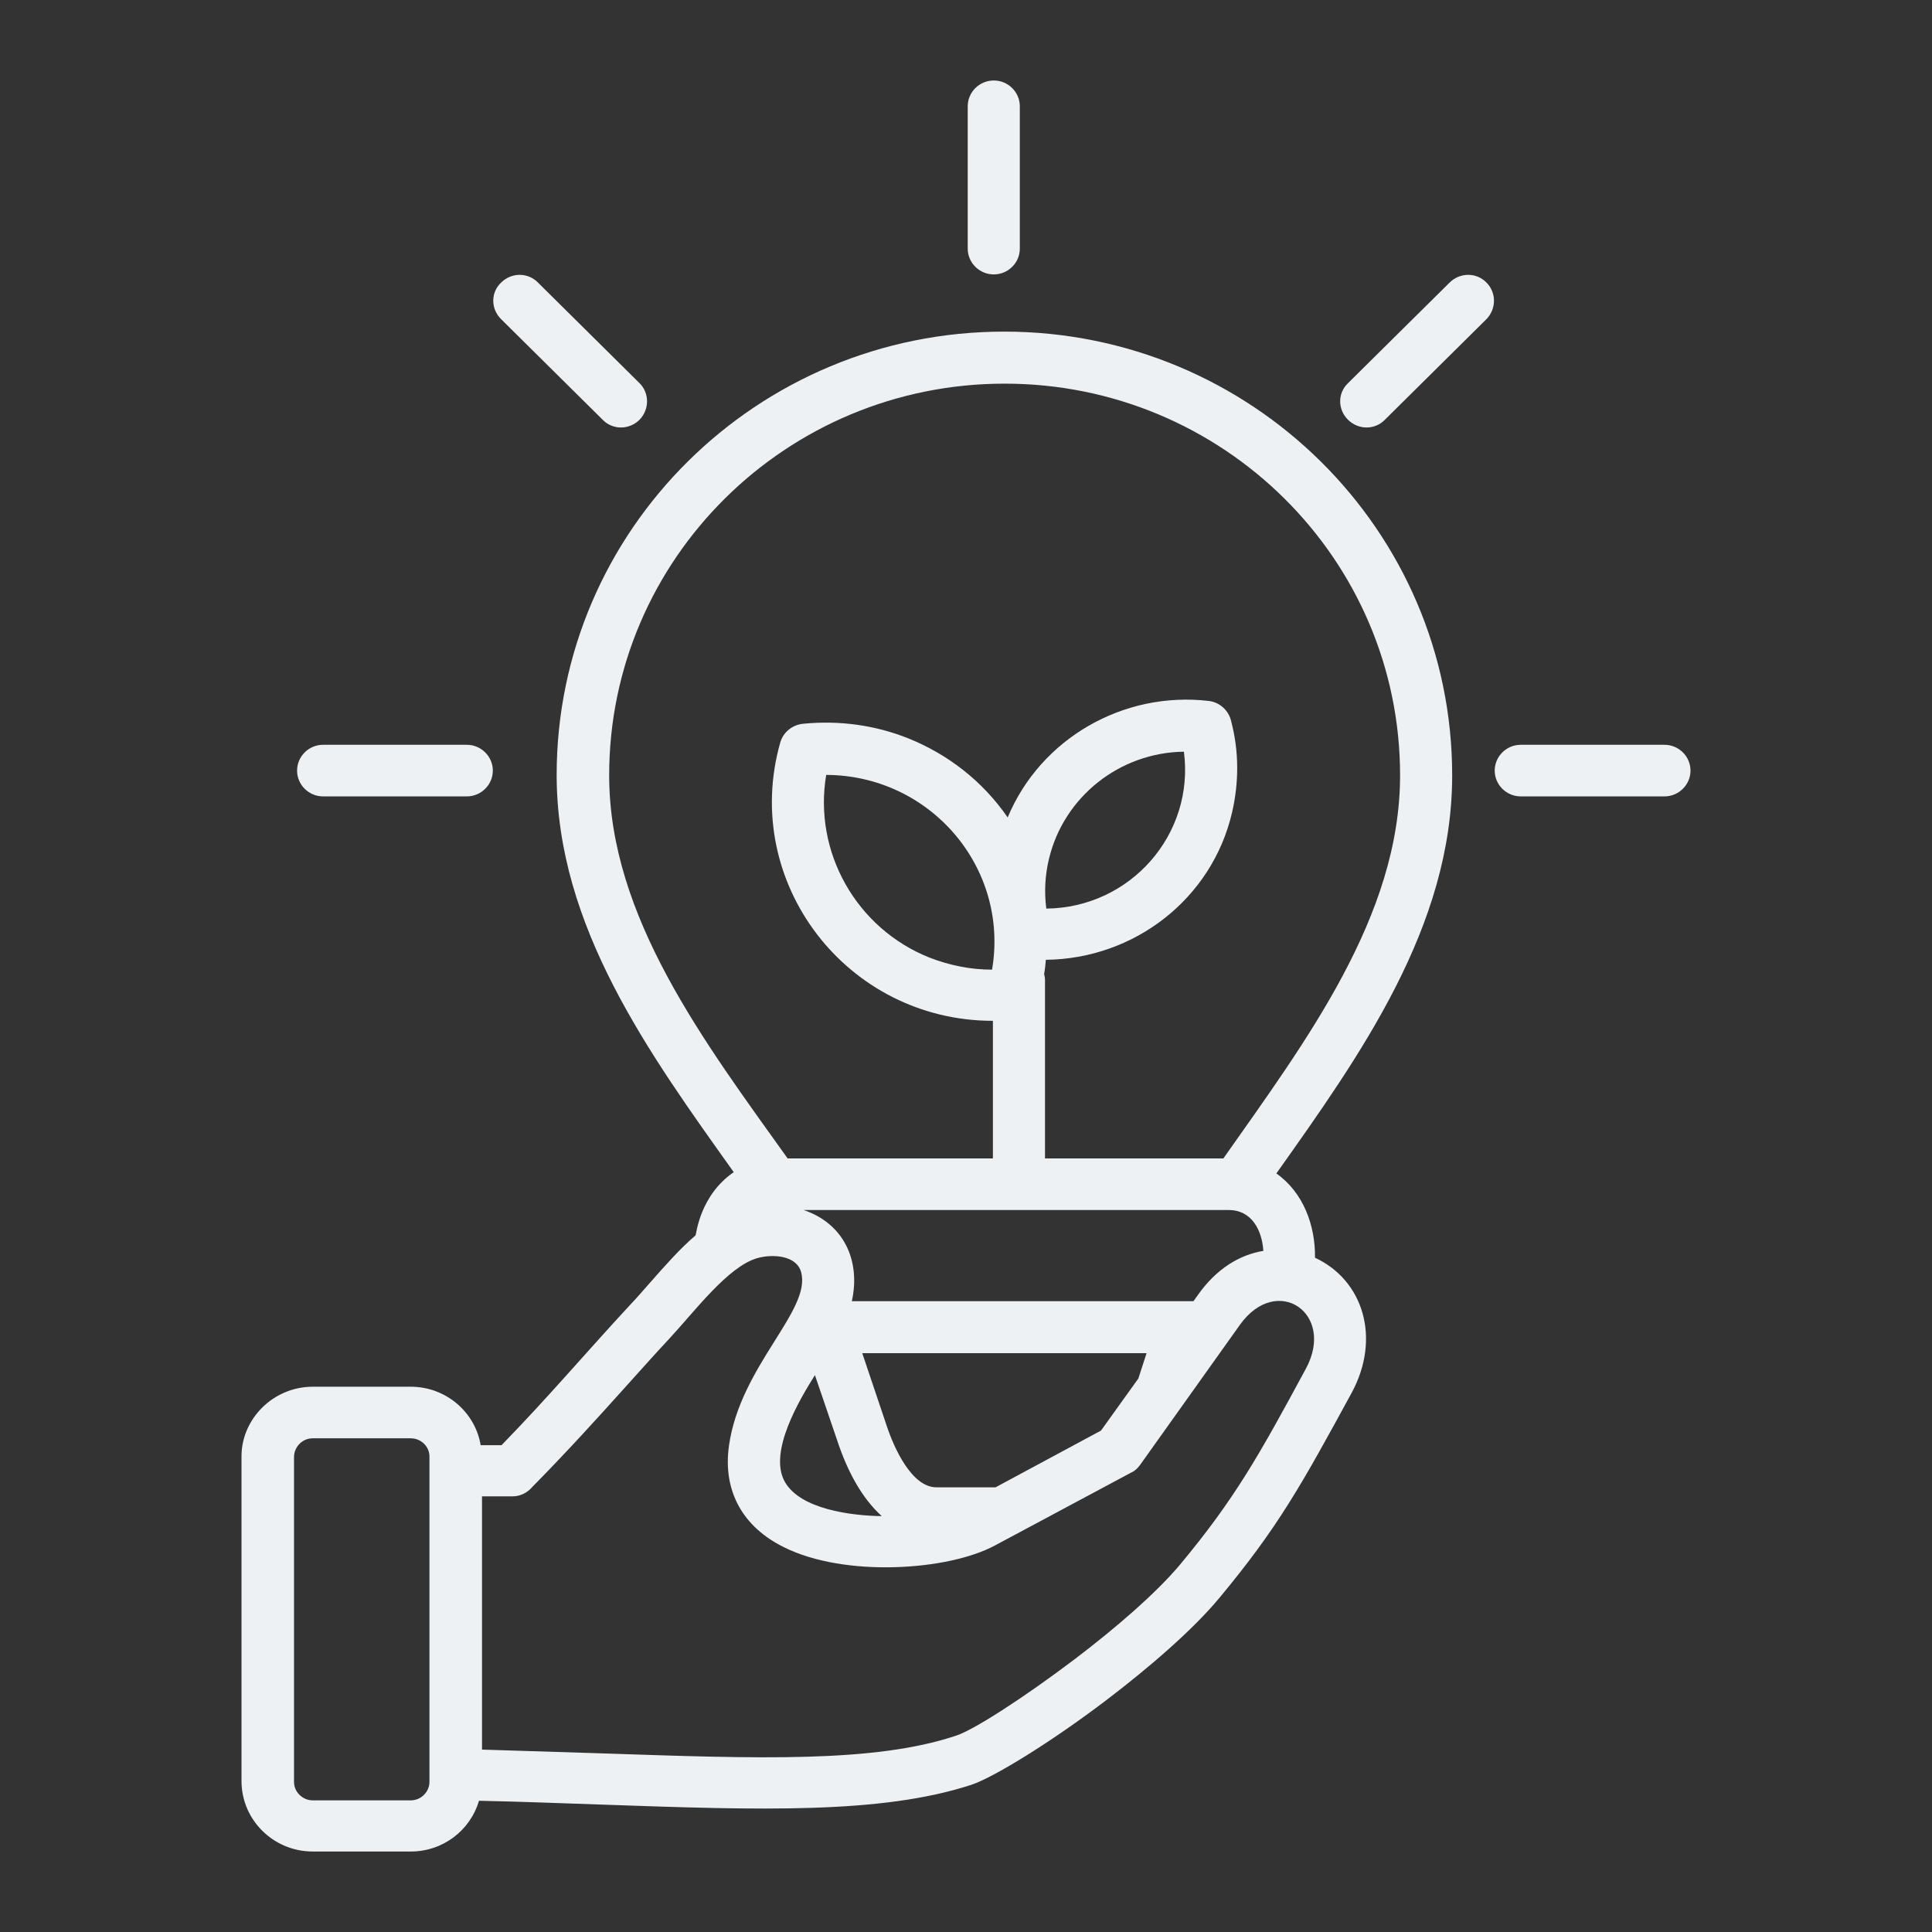 <svg width="56" height="56" viewBox="0 0 56 56" fill="none" xmlns="http://www.w3.org/2000/svg">
<rect x="0" y="0" width="56" height="56" fill="#333333" stroke="none"/>
<g id="advancement">
<path id="Vector" d="M30.265 28.231C30.277 28.293 30.29 28.343 30.29 28.405V33.577H35.461C37.852 30.175 40.582 26.561 40.582 22.473C40.582 16.204 35.449 11.12 29.12 11.12C22.791 11.12 17.657 16.204 17.657 22.473C17.657 26.586 20.438 30.225 22.829 33.577H28.78V29.589C24.54 29.589 21.47 25.576 22.615 21.526C22.703 21.214 22.98 21.002 23.294 20.977C24.326 20.878 25.358 21.015 26.326 21.401C27.471 21.862 28.478 22.635 29.208 23.694C30.164 21.401 32.567 20.03 35.034 20.317C35.361 20.354 35.625 20.604 35.688 20.915C35.914 21.775 35.914 22.672 35.713 23.545C35.134 26.05 32.882 27.794 30.315 27.82C30.303 27.956 30.29 28.094 30.265 28.231ZM30.403 24.903C30.29 25.377 30.265 25.863 30.328 26.336C32.769 26.311 34.631 24.18 34.316 21.788C32.454 21.812 30.831 23.096 30.403 24.903ZM26.943 27.757C27.522 27.982 28.138 28.106 28.755 28.106C29.258 25.152 26.968 22.473 23.948 22.461C23.571 24.691 24.817 26.91 26.943 27.757ZM11.907 41.69H9.064C8.762 41.69 8.522 41.94 8.522 42.239V51.648C8.522 51.947 8.774 52.184 9.064 52.184H11.907C12.209 52.184 12.448 51.934 12.448 51.648V42.239C12.461 41.94 12.209 41.69 11.907 41.69ZM9.064 40.195H11.907C12.914 40.195 13.769 40.918 13.933 41.89H14.537C15.896 40.494 16.99 39.198 18.249 37.839C18.475 37.603 18.664 37.378 18.853 37.166C19.293 36.668 19.708 36.194 20.161 35.808C20.186 35.758 20.287 34.649 21.268 33.976C18.827 30.549 16.135 26.86 16.135 22.461C16.135 15.369 21.948 9.612 29.107 9.612C36.267 9.612 42.092 15.369 42.092 22.473C42.092 26.86 39.425 30.586 36.996 34.013C37.776 34.562 38.129 35.521 38.116 36.456C39.513 37.104 40.041 38.786 39.173 40.382C37.726 43.036 37.047 44.27 35.336 46.326C34.568 47.249 33.297 48.345 32.051 49.292C30.441 50.514 28.793 51.523 28.151 51.735C25.546 52.583 22.061 52.47 17.468 52.308C16.336 52.271 15.128 52.221 13.883 52.196C13.631 53.056 12.838 53.667 11.907 53.667H9.064C7.931 53.667 7 52.757 7 51.623V42.214C7 41.117 7.931 40.195 9.064 40.195ZM13.971 43.385V50.713C15.242 50.751 16.412 50.788 17.532 50.825C21.973 50.975 25.332 51.099 27.698 50.314C28.214 50.152 29.661 49.218 31.146 48.096C32.328 47.199 33.498 46.189 34.191 45.367C35.801 43.435 36.506 42.164 37.852 39.671C38.72 38.064 37.009 36.905 35.94 38.4L33.045 42.463C32.983 42.55 32.895 42.638 32.781 42.687L28.843 44.794C27.484 45.529 24.477 45.728 22.715 44.843C21.558 44.27 20.941 43.248 21.13 41.902C21.457 39.584 23.533 37.977 23.219 36.867C23.08 36.381 22.388 36.344 21.948 36.468C21.092 36.718 20.136 38.014 19.369 38.836C19.004 39.223 18.588 39.696 18.135 40.195C17.33 41.092 16.437 42.077 15.43 43.099C15.292 43.261 15.091 43.373 14.851 43.373H13.971V43.385ZM23.294 35.073C24.439 35.459 24.955 36.518 24.691 37.715H34.593L34.719 37.54C35.26 36.768 35.94 36.369 36.619 36.257C36.581 35.671 36.292 35.073 35.612 35.073H23.294ZM23.621 39.858C23.168 40.581 22.275 42.077 22.741 42.937C23.181 43.747 24.678 43.934 25.559 43.946C24.993 43.435 24.565 42.662 24.263 41.74L23.621 39.858ZM28.856 43.111L31.913 41.466L32.995 39.958L33.234 39.223H24.993L25.685 41.279C25.924 42.014 26.44 43.111 27.144 43.111H28.856ZM28.05 3.081C28.05 2.67 28.39 2.333 28.805 2.333C29.221 2.333 29.56 2.67 29.56 3.081V7.206C29.56 7.618 29.221 7.954 28.805 7.954C28.39 7.954 28.05 7.618 28.05 7.206V3.081ZM48.245 21.588C48.66 21.588 49 21.925 49 22.336C49 22.747 48.66 23.084 48.245 23.084H44.08C43.665 23.084 43.325 22.747 43.325 22.336C43.325 21.925 43.665 21.588 44.08 21.588H48.245ZM42.017 8.191C42.319 7.892 42.797 7.892 43.086 8.191C43.376 8.478 43.376 8.951 43.086 9.25L40.142 12.166C39.853 12.466 39.374 12.466 39.072 12.166C38.77 11.867 38.77 11.394 39.072 11.107L42.017 8.191ZM9.365 23.084C8.95 23.084 8.611 22.747 8.611 22.336C8.611 21.925 8.95 21.588 9.365 21.588H13.53C13.945 21.588 14.285 21.925 14.285 22.336C14.285 22.747 13.945 23.084 13.53 23.084H9.365ZM14.524 9.25C14.222 8.951 14.222 8.478 14.524 8.191C14.826 7.892 15.304 7.892 15.594 8.191L18.538 11.107C18.827 11.394 18.827 11.867 18.538 12.166C18.236 12.466 17.758 12.466 17.468 12.166L14.524 9.25Z" fill="#EEF1F3"/>
</g>
</svg>
